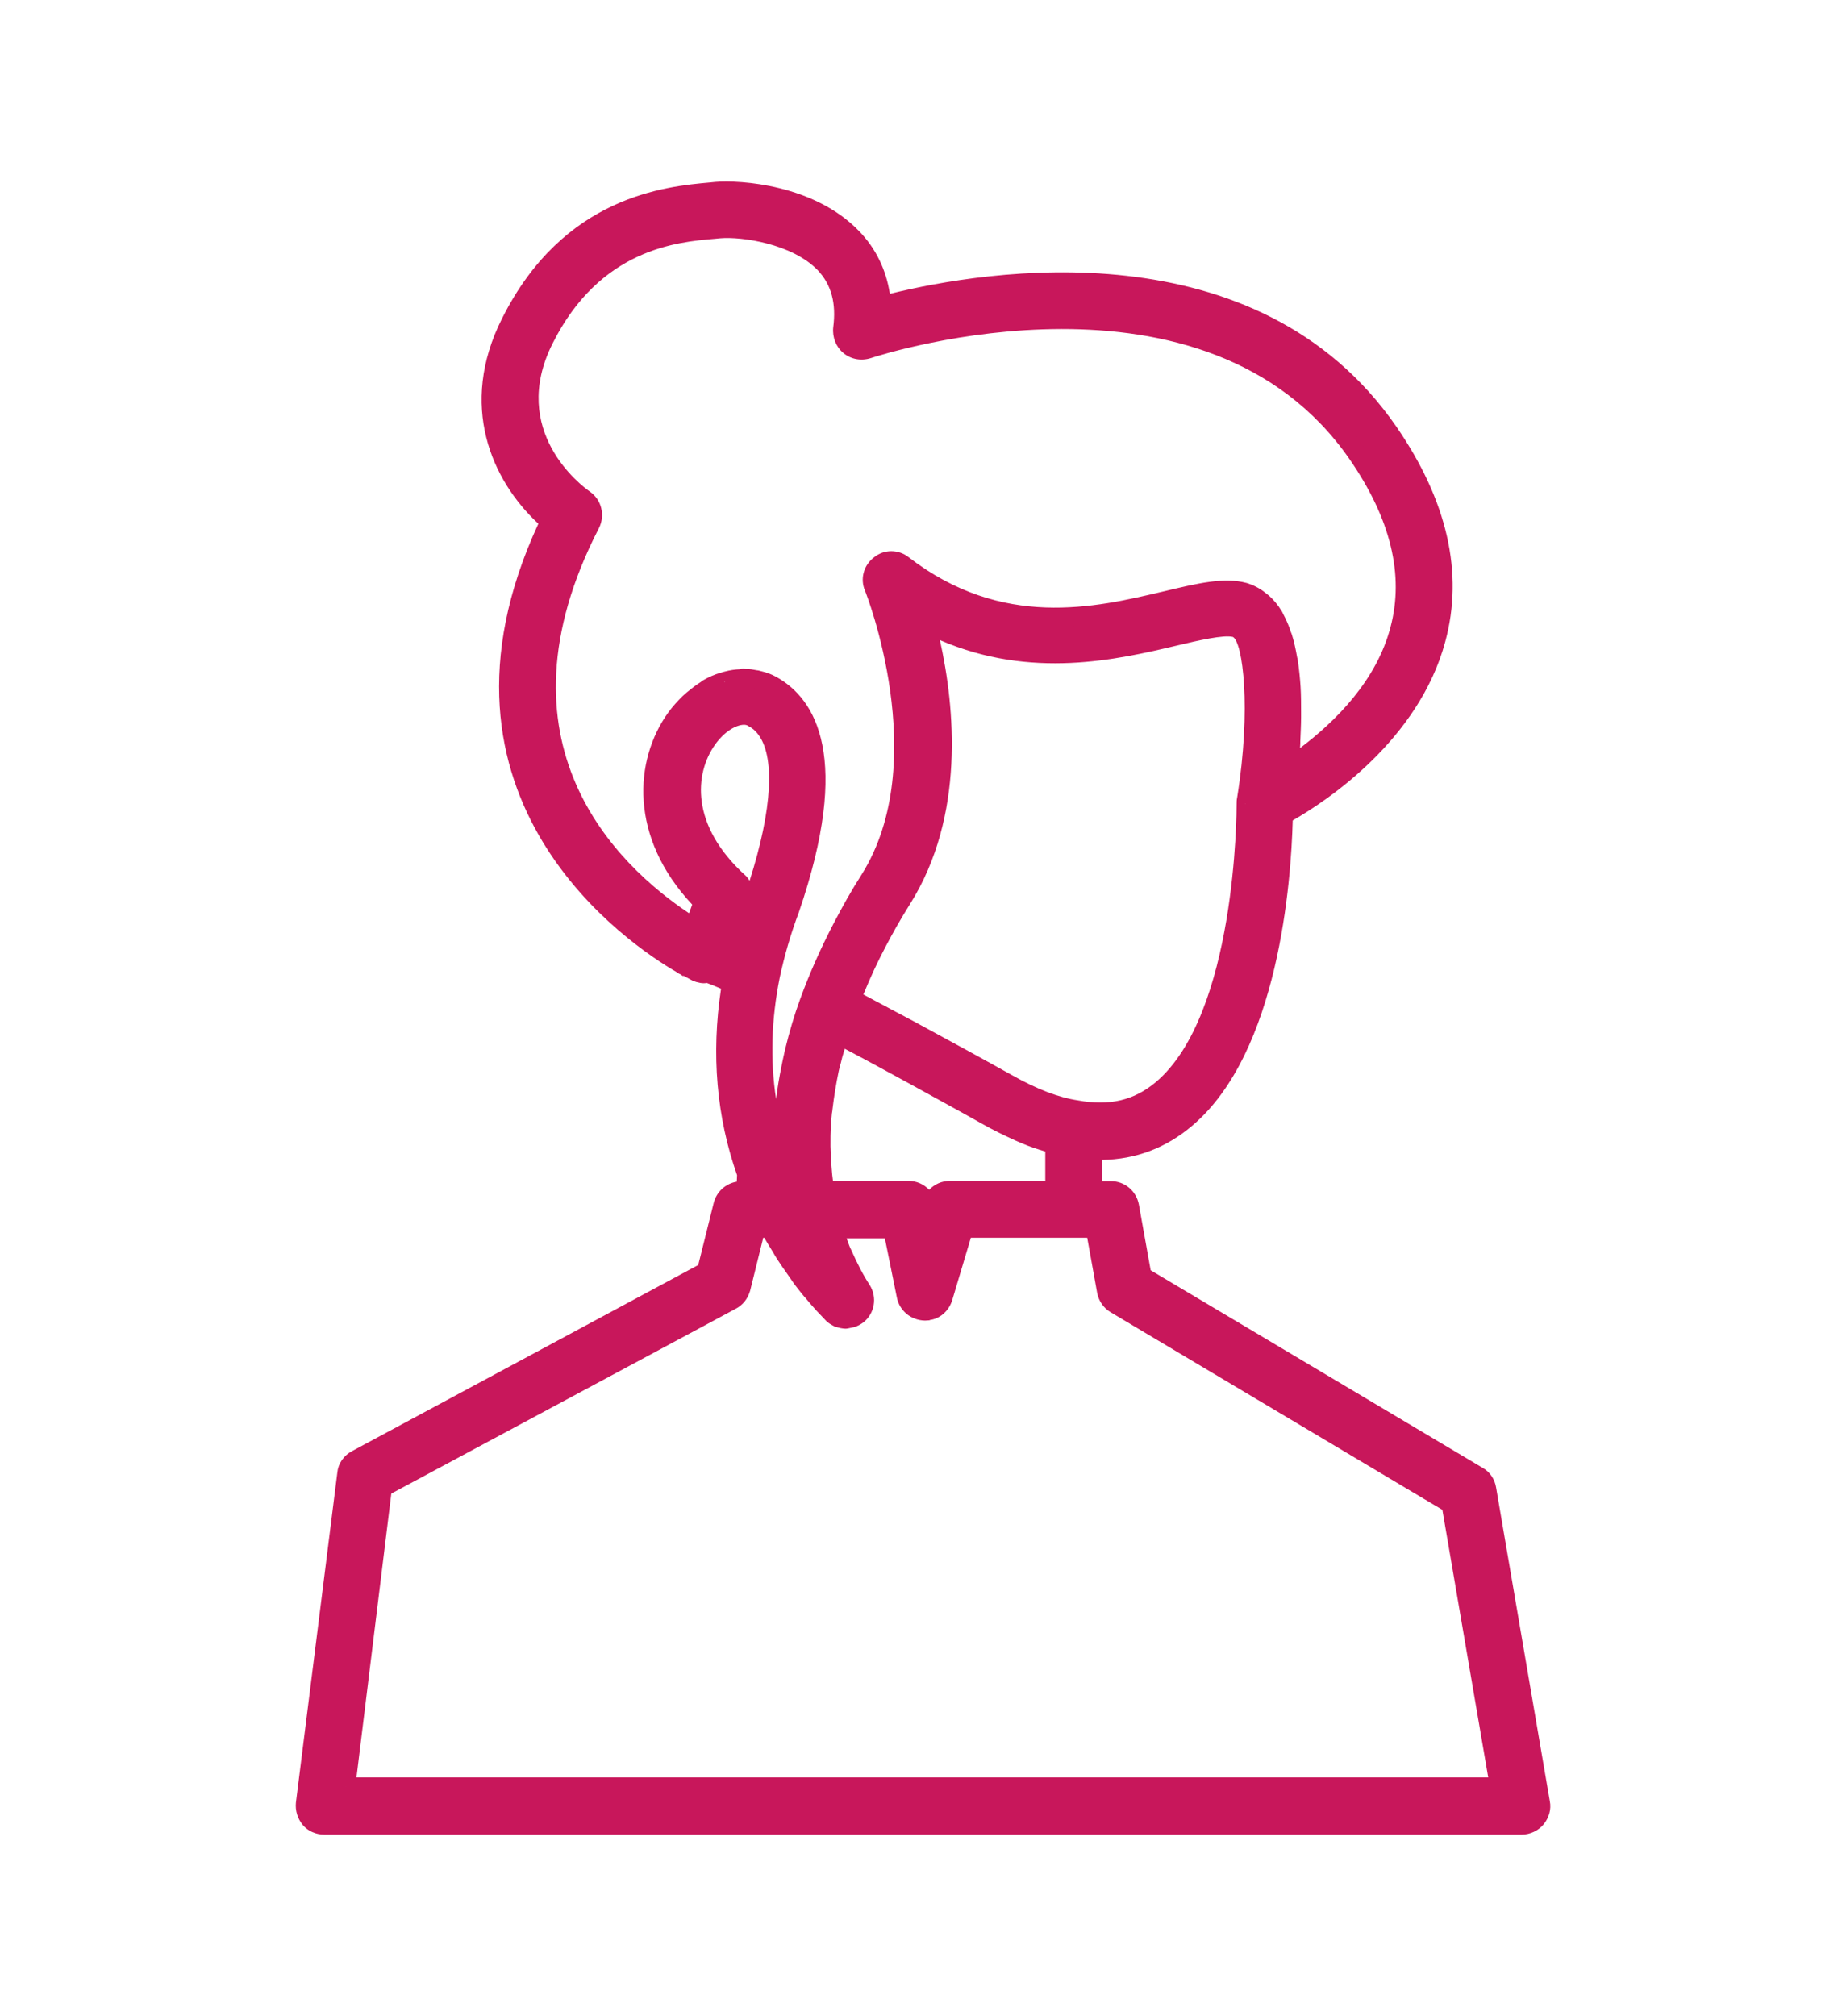 <?xml version="1.0" encoding="utf-8"?>
<!-- Generator: Adobe Illustrator 25.2.0, SVG Export Plug-In . SVG Version: 6.00 Build 0)  -->
<svg version="1.1" id="Ebene_1" xmlns="http://www.w3.org/2000/svg" xmlns:xlink="http://www.w3.org/1999/xlink" x="0px" y="0px"
	 viewBox="0 0 70.43 76.92" style="enable-background:new 0 0 70.43 76.92;" xml:space="preserve">
<style type="text/css">
	.st0{fill:#C8175B;}
</style>
<g>
	<path class="st0" d="M56.74,56.81c-0.03-0.21-0.16-0.4-0.35-0.51l-12.8-7.62l-0.48-2.67c-0.06-0.35-0.37-0.6-0.72-0.6h-0.69v-1.53
		c0.09,0,0.19,0.03,0.26,0.03c1.25,0,2.35-0.4,3.3-1.21c3.34-2.82,3.69-9.78,3.72-11.59c1.2-0.67,4.82-2.95,5.83-6.71
		c0.68-2.53,0.06-5.19-1.82-7.92c-5.38-7.76-16.03-5.69-19.34-4.82c-0.07-1-0.45-1.89-1.12-2.59c-1.61-1.68-4.35-1.85-5.2-1.78
		l-0.21,0.03c-1.62,0.14-5.39,0.48-7.65,5c-1.76,3.5,0,6.28,1.51,7.57c-4.96,10.37,3.17,15.81,5.04,16.9
		c0.04,0.03,0.09,0.06,0.14,0.07c0.01,0.01,0.03,0.01,0.04,0.01c0.24,0.14,0.39,0.22,0.39,0.22c0.1,0.04,0.19,0.06,0.3,0.06
		c0.04,0,0.08-0.02,0.12-0.03c0.23,0.09,0.53,0.21,0.9,0.38c-0.42,2.53-0.24,4.98,0.58,7.27l-0.02,0.64h-0.17
		c-0.34,0-0.63,0.23-0.72,0.56l-0.63,2.52L13.6,55.67c-0.21,0.11-0.35,0.32-0.38,0.56l-1.58,12.59c-0.03,0.21,0.04,0.42,0.18,0.58
		c0.14,0.16,0.34,0.25,0.56,0.25h45.69c0.22,0,0.43-0.1,0.56-0.26c0.14-0.17,0.2-0.39,0.16-0.59L56.74,56.81z M35.53,45.92
		l-0.1,0.32l-0.05-0.26c-0.07-0.35-0.37-0.59-0.72-0.59h-3.18c-0.04-0.26-0.09-0.52-0.1-0.79c-0.02-0.15-0.04-0.3-0.04-0.46
		c-0.03-0.54-0.02-1.09,0.03-1.64c0.01-0.07,0.03-0.14,0.03-0.21c0.06-0.49,0.14-0.99,0.25-1.5c0.04-0.19,0.1-0.38,0.14-0.57
		c0.06-0.24,0.14-0.48,0.22-0.72c0.56,0.29,1.12,0.59,1.69,0.9c0.28,0.15,0.56,0.3,0.83,0.45c1.02,0.56,2.06,1.12,3.16,1.73
		c0.41,0.23,0.79,0.42,1.17,0.59c0.08,0.03,0.16,0.07,0.24,0.1c0.37,0.15,0.73,0.27,1.08,0.36c0.02,0,0.03,0.01,0.05,0.02v1.73
		h-3.98C35.91,45.4,35.62,45.62,35.53,45.92L35.53,45.92z M28.24,35.82c-0.02,0.06-0.04,0.13-0.06,0.19
		c-0.12-0.05-0.23-0.1-0.33-0.14l0.53-1.42c0.1-0.28,0.03-0.6-0.19-0.8c-2.28-2.06-2.07-4.22-1.2-5.44
		c0.53-0.75,1.28-1.09,1.76-0.82c0.15,0.09,0.29,0.2,0.41,0.35c0.82,0.99,0.69,3.28-0.39,6.44c-0.01,0.02-0.01,0.03-0.02,0.06
		C28.55,34.78,28.39,35.3,28.24,35.82L28.24,35.82z M47.52,30.66c0,0.08,0.05,8.15-3.2,10.9c-0.9,0.76-1.95,1.01-3.24,0.78
		c-0.8-0.12-1.67-0.46-2.67-1.02c-1.1-0.62-2.15-1.2-3.18-1.75c-0.37-0.2-0.73-0.39-1.1-0.59c-0.55-0.29-1.1-0.59-1.63-0.88
		c0.03-0.08,0.06-0.15,0.1-0.23c0.26-0.62,0.53-1.23,0.85-1.85c0.3-0.58,0.63-1.15,0.98-1.71c2.22-3.53,1.58-7.98,0.92-10.51
		c3.63,1.88,7.07,1.07,9.46,0.51c0.97-0.23,1.89-0.45,2.33-0.33c0.74,0.19,0.92,3.32,0.4,6.55C47.52,30.58,47.52,30.61,47.52,30.66
		L47.52,30.66z M22.55,20c0.17-0.33,0.06-0.74-0.24-0.95c-0.14-0.1-3.4-2.37-1.53-6.09c1.89-3.79,4.99-4.06,6.47-4.19l0.22-0.03
		c0.79-0.07,2.89,0.17,4,1.32c0.6,0.63,0.83,1.44,0.69,2.47c-0.03,0.25,0.06,0.51,0.26,0.67c0.19,0.16,0.46,0.21,0.71,0.13
		c0.13-0.04,12.89-4.35,18.66,3.97c1.63,2.35,2.18,4.6,1.62,6.7c-0.67,2.52-2.83,4.31-4.21,5.25c0-0.03,0-0.05,0.01-0.07
		c0.03-0.24,0.05-0.51,0.06-0.77c0-0.06,0.01-0.11,0.01-0.17c0.02-0.29,0.03-0.59,0.03-0.89v-0.19c0-0.3,0-0.61-0.02-0.92v-0.03
		c-0.02-0.3-0.05-0.6-0.09-0.89c-0.01-0.06-0.02-0.13-0.03-0.19c-0.05-0.28-0.1-0.56-0.19-0.81c-0.01-0.04-0.03-0.07-0.04-0.11
		c-0.07-0.23-0.17-0.44-0.27-0.63c-0.02-0.03-0.03-0.07-0.06-0.1c-0.12-0.2-0.26-0.37-0.43-0.51c-0.03-0.03-0.07-0.06-0.1-0.08
		c-0.18-0.14-0.37-0.24-0.59-0.3c-0.79-0.21-1.78,0.03-3.03,0.33c-2.66,0.63-6.29,1.49-10-1.37c-0.26-0.21-0.63-0.21-0.89,0
		c-0.26,0.2-0.36,0.56-0.23,0.86c0.03,0.06,2.67,6.67-0.16,11.16c-0.38,0.59-0.73,1.21-1.04,1.82c-0.49,0.93-0.92,1.89-1.26,2.84
		c-0.23,0.64-0.42,1.29-0.57,1.91c-0.05,0.19-0.08,0.37-0.12,0.55c-0.1,0.47-0.18,0.94-0.23,1.4c-0.02,0.17-0.05,0.35-0.06,0.51
		c-0.05,0.59-0.06,1.16-0.04,1.72c-0.79-2.23-0.94-4.62-0.44-7.08c0.18-0.83,0.41-1.65,0.74-2.53c1.53-4.49,1.29-7.44-0.69-8.55
		c-0.16-0.09-0.32-0.15-0.5-0.19c-0.06-0.02-0.12-0.03-0.18-0.03c-0.11-0.03-0.23-0.04-0.35-0.04c-0.03,0-0.05-0.01-0.07-0.01
		c-0.03,0-0.07,0.02-0.1,0.02c-0.16,0.01-0.32,0.03-0.48,0.07c-0.06,0.02-0.1,0.03-0.16,0.04c-0.2,0.06-0.4,0.14-0.59,0.26
		c-0.04,0.03-0.08,0.06-0.12,0.08c-0.16,0.1-0.31,0.22-0.46,0.35c-0.05,0.05-0.1,0.09-0.15,0.14c-0.18,0.18-0.35,0.36-0.51,0.59
		c-1.26,1.77-1.39,4.58,1.04,7.04l-0.35,0.95C24,33.84,17.92,28.99,22.55,20L22.55,20z M13.2,68.16l1.42-11.4l13.3-7.14
		c0.19-0.1,0.31-0.26,0.37-0.46l0.57-2.28h0.52c0.1,0.19,0.2,0.34,0.3,0.51c0.1,0.16,0.19,0.33,0.28,0.47
		c0.14,0.22,0.28,0.41,0.42,0.6c0.09,0.12,0.18,0.26,0.26,0.37c0.14,0.19,0.26,0.34,0.4,0.49c0.07,0.09,0.15,0.19,0.22,0.26
		c0.16,0.19,0.3,0.33,0.43,0.46c0.02,0.02,0.04,0.04,0.05,0.06l0.03,0.03c0.07,0.07,0.15,0.12,0.23,0.16
		c0.03,0.01,0.05,0.01,0.07,0.02c0.06,0.02,0.13,0.03,0.19,0.04h0.02c0.05,0,0.09-0.02,0.14-0.03c0.03-0.01,0.06-0.01,0.1-0.02
		c0.08-0.03,0.16-0.06,0.23-0.12c0.29-0.23,0.36-0.65,0.16-0.97c-0.29-0.45-0.52-0.92-0.73-1.4c-0.06-0.14-0.11-0.28-0.17-0.43
		c-0.06-0.17-0.1-0.34-0.16-0.51h2.22l0.51,2.55c0.06,0.33,0.35,0.58,0.69,0.59h0.03c0.01,0,0.01-0.01,0.02-0.01
		c0.34,0.02,0.59-0.22,0.69-0.52l0.79-2.63h4.99l0.43,2.39c0.04,0.21,0.17,0.39,0.35,0.5l12.79,7.62l1.84,10.78L13.2,68.16
		L13.2,68.16z"/>
	<path class="st0" d="M58.06,69.99H12.37c-0.32,0-0.62-0.13-0.82-0.37c-0.2-0.24-0.29-0.55-0.26-0.85l1.58-12.59
		c0.03-0.34,0.24-0.65,0.56-0.82l13.21-7.1l0.59-2.37c0.11-0.43,0.46-0.74,0.88-0.81l0.01-0.25c-0.78-2.22-0.99-4.61-0.61-7.11
		c-0.2-0.09-0.38-0.16-0.54-0.22c-0.16,0.03-0.35-0.01-0.53-0.08c-0.01-0.01-0.14-0.07-0.35-0.19h-0.05l-0.06-0.05
		c-0.07-0.03-0.13-0.06-0.19-0.11c-1.71-0.99-10.12-6.56-5.25-17.09c-1.79-1.66-3.05-4.52-1.39-7.82c2.35-4.7,6.27-5.05,7.94-5.2
		l0.2-0.02c0.96-0.08,3.78,0.1,5.49,1.88c0.63,0.65,1.03,1.47,1.17,2.39c3.64-0.9,14-2.62,19.32,5.06c1.95,2.83,2.58,5.59,1.87,8.21
		c-1.01,3.75-4.51,6.07-5.82,6.82c-0.06,2.27-0.52,8.85-3.84,11.65c-0.99,0.84-2.14,1.28-3.44,1.3v0.81h0.34
		c0.53,0,0.97,0.37,1.07,0.89l0.45,2.51L56.57,56c0.27,0.15,0.46,0.43,0.51,0.75l2.05,11.97c0.06,0.3-0.03,0.62-0.23,0.87
		C58.7,69.84,58.38,69.99,58.06,69.99z M28.29,45.77c-0.18,0-0.33,0.12-0.38,0.29l-0.66,2.67l-13.49,7.25
		c-0.11,0.06-0.18,0.16-0.19,0.28l-1.58,12.6c-0.01,0.11,0.02,0.22,0.1,0.31c0.07,0.08,0.17,0.12,0.29,0.12h45.69
		c0.11,0,0.22-0.05,0.29-0.13c0.08-0.09,0.11-0.2,0.09-0.3l-2.05-11.99c-0.02-0.11-0.08-0.2-0.17-0.25L43.27,48.9l-0.51-2.82
		c-0.03-0.18-0.19-0.31-0.38-0.31h-1.04v-2.23h0.35c0.06,0,0.13,0.01,0.19,0.02c1.26,0.02,2.27-0.37,3.15-1.12
		c3.28-2.77,3.57-9.92,3.6-11.33l0-0.2l0.18-0.1c1.08-0.6,4.67-2.82,5.66-6.49c0.65-2.41,0.06-4.98-1.77-7.63
		c-5.27-7.6-15.85-5.5-18.96-4.68l-0.41,0.11l-0.03-0.42c-0.07-0.94-0.41-1.73-1.03-2.37c-1.51-1.58-4.12-1.74-4.91-1.67l-0.2,0.02
		c-1.56,0.14-5.2,0.46-7.38,4.81c-1.98,3.95,0.84,6.65,1.42,7.15l0.2,0.17l-0.12,0.24c-4.85,10.13,3.23,15.47,4.89,16.44l0.18,0.08
		c0.22,0.13,0.36,0.2,0.36,0.2c0.04,0.02,0.09,0.03,0.15,0.03l0.11-0.03l0.14,0.02c0.24,0.09,0.54,0.21,0.92,0.38l0.25,0.11
		l-0.04,0.27c-0.41,2.51-0.22,4.89,0.56,7.09l0.02,0.06l-0.03,1.05H28.29z M57.6,68.51l-44.41,0l0-0.34l-0.35-0.04l1.44-11.58
		l13.46-7.23c0.1-0.05,0.17-0.14,0.2-0.25l0.63-2.54h1.01l0.1,0.19c0.06,0.11,0.12,0.21,0.18,0.32l0.23,0.38
		c0.05,0.09,0.1,0.18,0.16,0.26c0.13,0.19,0.24,0.36,0.36,0.52l0.17,0.23c0.05,0.07,0.09,0.14,0.14,0.2
		c0.14,0.18,0.25,0.33,0.38,0.47l0.22,0.26c0.12,0.14,0.23,0.25,0.33,0.35L32,49.87c0.05,0.05,0.1,0.08,0.15,0.11
		c0.03,0.01,0.1,0.01,0.15,0.02c0.04-0.03,0.08-0.03,0.12-0.04c0.02-0.01,0.06-0.03,0.1-0.05c0.15-0.12,0.18-0.34,0.08-0.51
		c-0.26-0.41-0.5-0.87-0.75-1.44c-0.05-0.1-0.09-0.21-0.13-0.33l-0.04-0.11c-0.04-0.11-0.07-0.22-0.1-0.32l-0.22-0.66h2.99
		l0.57,2.83c0.03,0.15,0.15,0.27,0.3,0.3l0.1,0c0.2,0.01,0.31-0.14,0.36-0.28l0.86-2.87h5.54l0.48,2.68
		c0.02,0.11,0.09,0.21,0.18,0.26l12.93,7.7L57.6,68.51z M13.6,67.81l43.18,0L55.03,57.6l-12.66-7.54c-0.27-0.16-0.45-0.43-0.51-0.73
		l-0.38-2.11h-4.44l-0.71,2.38c-0.13,0.42-0.47,0.71-0.86,0.76l-0.01,0.01l-0.17,0.01c-0.54-0.01-0.97-0.38-1.07-0.87l-0.46-2.27
		h-1.46c0,0.01,0.01,0.02,0.01,0.03l0.04,0.11c0.04,0.1,0.07,0.2,0.12,0.29c0.24,0.54,0.46,0.97,0.71,1.35
		c0.3,0.48,0.19,1.09-0.24,1.43c-0.11,0.08-0.22,0.14-0.35,0.18l-0.1,0.02c-0.1,0.02-0.16,0.04-0.24,0.04
		c-0.14-0.01-0.22-0.03-0.29-0.05l-0.11-0.03c-0.13-0.07-0.25-0.13-0.35-0.24l-0.17-0.18c-0.11-0.11-0.22-0.23-0.35-0.38
		c-0.06-0.07-0.15-0.17-0.22-0.26c-0.13-0.14-0.25-0.3-0.4-0.49c-0.06-0.08-0.12-0.16-0.17-0.24l-0.16-0.23
		c-0.12-0.17-0.24-0.34-0.37-0.54c-0.06-0.09-0.12-0.2-0.18-0.3l-0.22-0.36c-0.03-0.06-0.07-0.11-0.1-0.17h-0.04l-0.5,2.02
		c-0.09,0.31-0.28,0.55-0.55,0.69l-13.14,7.05L13.6,67.81z M35.35,47.73l-0.31-1.68c-0.04-0.17-0.19-0.3-0.38-0.3h-3.48l-0.06-0.4
		c-0.04-0.23-0.08-0.47-0.09-0.72l-0.01-0.1c-0.02-0.13-0.03-0.25-0.03-0.37c-0.03-0.54-0.02-1.11,0.03-1.67l0.03-0.21
		c0.06-0.53,0.15-1.04,0.25-1.54c0.02-0.11,0.05-0.23,0.08-0.34l0.06-0.24c0.05-0.18,0.1-0.36,0.16-0.53l0.19-0.61l0.37,0.19
		c0.48,0.25,0.96,0.51,1.45,0.77l1.26,0.68c0.96,0.53,1.95,1.06,2.98,1.64c0.36,0.2,0.72,0.38,1.15,0.57
		c0.03,0.01,0.08,0.03,0.12,0.05l0.1,0.04c0.35,0.15,0.7,0.26,1.04,0.35l0.3,0.12l0.01,0.23v2.09h-4.33c-0.17,0-0.33,0.12-0.38,0.28
		l0,0L35.35,47.73z M31.78,45.05h2.88c0.31,0,0.59,0.13,0.79,0.34c0.2-0.21,0.48-0.34,0.79-0.34h3.64v-1.12
		c-0.3-0.09-0.61-0.19-0.91-0.32l-0.23-0.1c-0.46-0.21-0.85-0.4-1.22-0.61c-1.03-0.58-2.01-1.11-2.97-1.64l-1.25-0.68
		c-0.36-0.19-0.72-0.39-1.07-0.57c-0.03,0.1-0.06,0.2-0.09,0.3l-0.06,0.24c-0.03,0.11-0.06,0.21-0.08,0.31
		c-0.1,0.48-0.18,0.97-0.24,1.47c0,0.04-0.01,0.09-0.02,0.14c-0.06,0.59-0.07,1.13-0.04,1.66c0,0.11,0.01,0.21,0.02,0.31l0.01,0.13
		C31.74,44.74,31.76,44.9,31.78,45.05z M30.3,46.58l-0.77-2.17c-0.81-2.29-0.97-4.74-0.46-7.27c0.18-0.87,0.43-1.71,0.76-2.58
		c1.02-2.99,1.76-6.84-0.53-8.12c-0.14-0.08-0.27-0.13-0.4-0.15c-0.06-0.02-0.1-0.02-0.14-0.03c-0.14-0.03-0.22-0.04-0.31-0.04
		l-0.11-0.01c-0.19,0.03-0.33,0.04-0.47,0.08l-0.24-0.3l0.1,0.33c-0.2,0.06-0.37,0.14-0.52,0.22l-0.1,0.07
		c-0.16,0.1-0.3,0.2-0.43,0.32c-0.01,0.01-0.04,0.04-0.08,0.07c-0.22,0.21-0.39,0.39-0.54,0.59c-1.07,1.49-1.44,4.11,1.01,6.59
		l0.16,0.16l-0.58,1.56l-0.36-0.23c-2.78-1.73-8.73-6.75-4.05-15.84v0c0.09-0.17,0.03-0.39-0.13-0.5c-0.38-0.27-3.58-2.68-1.65-6.53
		c1.98-3.97,5.2-4.25,6.75-4.38l0.21-0.02c0.85-0.08,3.09,0.18,4.29,1.43c0.67,0.7,0.94,1.63,0.78,2.75
		c-0.02,0.13,0.03,0.27,0.14,0.34c0.11,0.09,0.25,0.11,0.38,0.07c0.6-0.2,3.71-1.15,7.47-1.17c5.2-0.03,9.18,1.8,11.59,5.27
		c1.69,2.44,2.25,4.79,1.67,6.99c-0.68,2.53-2.74,4.36-4.35,5.45l-0.55,0.37l0.01-0.77c0.02-0.24,0.05-0.49,0.06-0.75l0-0.09
		c0.02-0.36,0.03-0.65,0.03-0.95v-0.19c0-0.3,0-0.6-0.02-0.9c-0.02-0.33-0.05-0.61-0.08-0.89c-0.01-0.08-0.01-0.11-0.02-0.14
		c-0.06-0.35-0.12-0.59-0.18-0.8l-0.04-0.11c-0.06-0.18-0.14-0.37-0.25-0.57l-0.05-0.09c-0.1-0.16-0.21-0.3-0.36-0.43l0.13-0.34
		l-0.22,0.28c-0.15-0.11-0.3-0.19-0.47-0.24c-0.68-0.18-1.61,0.04-2.79,0.32c-2.79,0.66-6.51,1.54-10.35-1.42
		c-0.14-0.11-0.32-0.11-0.46-0.01c-0.15,0.11-0.2,0.3-0.13,0.45c0.03,0.07,2.72,6.87-0.19,11.48c-0.36,0.57-0.71,1.18-1.03,1.8
		c-0.49,0.93-0.91,1.87-1.24,2.8c-0.21,0.58-0.39,1.19-0.56,1.87c-0.03,0.13-0.06,0.26-0.09,0.39l-0.03,0.15
		c-0.1,0.5-0.17,0.94-0.22,1.36l-0.03,0.22c-0.01,0.09-0.02,0.19-0.03,0.28c-0.05,0.6-0.06,1.15-0.04,1.69L30.3,46.58z M28.5,25.52
		c0.1,0,0.23,0.02,0.37,0.05c0.04,0,0.12,0.02,0.19,0.04c0.18,0.04,0.37,0.11,0.57,0.22c1.5,0.84,2.87,3.08,0.85,8.97
		c-0.32,0.85-0.55,1.66-0.73,2.49c-0.32,1.59-0.37,3.14-0.14,4.64c0.05-0.41,0.12-0.84,0.22-1.32l0.03-0.15
		c0.03-0.14,0.06-0.27,0.09-0.41c0.17-0.7,0.36-1.34,0.58-1.94c0.35-0.96,0.78-1.93,1.28-2.89c0.33-0.63,0.68-1.26,1.06-1.85
		c2.71-4.31,0.16-10.78,0.13-10.84c-0.19-0.45-0.05-0.97,0.35-1.27c0.38-0.31,0.93-0.31,1.32,0c3.57,2.75,7.11,1.92,9.69,1.31
		c1.34-0.32,2.34-0.56,3.2-0.33c0.26,0.08,0.5,0.2,0.71,0.37c0.06,0.05,0.1,0.08,0.14,0.11c0.18,0.16,0.35,0.36,0.48,0.58
		c0.02,0.02,0.04,0.07,0.06,0.11c0.13,0.25,0.23,0.47,0.3,0.7c0.02,0.05,0.04,0.09,0.05,0.14c0.07,0.22,0.13,0.49,0.19,0.83
		c0.01,0.02,0.02,0.08,0.03,0.15c0.05,0.35,0.08,0.66,0.1,0.97c0.02,0.34,0.02,0.65,0.02,0.97v0.19c0,0.31-0.02,0.62-0.03,0.91
		l0,0.09c0,0.06-0.01,0.12-0.01,0.18c1.38-1.04,2.92-2.59,3.45-4.61c0.53-1.99,0.01-4.14-1.56-6.41C46,9.59,33.75,13.49,33.23,13.66
		c-0.37,0.12-0.76,0.05-1.05-0.19c-0.28-0.23-0.43-0.6-0.39-0.98c0.12-0.92-0.07-1.63-0.59-2.18c-0.97-1.01-2.9-1.29-3.72-1.22
		l-0.21,0.02c-1.43,0.12-4.38,0.38-6.19,4c-1.67,3.33,1.1,5.42,1.42,5.64c0.45,0.31,0.6,0.91,0.35,1.4
		c-4.22,8.2,0.71,12.87,3.44,14.69l0.12-0.33c-2.41-2.57-2.22-5.51-0.92-7.32c0.18-0.25,0.37-0.45,0.55-0.63
		c0.03-0.03,0.07-0.06,0.1-0.09l0.07-0.06c0.17-0.14,0.33-0.27,0.51-0.38l0.11-0.08c0.21-0.12,0.43-0.22,0.68-0.29l0.1-0.03
		c0.26-0.07,0.44-0.09,0.62-0.1c0.03-0.01,0.07-0.02,0.13-0.02l0.11,0.01C28.49,25.52,28.49,25.52,28.5,25.52z M41.96,42.77
		c-0.3,0-0.62-0.03-0.95-0.09c-0.81-0.12-1.73-0.47-2.78-1.06c-1.1-0.62-2.15-1.19-3.18-1.75c-0.37-0.2-0.73-0.39-1.1-0.58
		l-1.91-1.02l0.11-0.29c0.03-0.09,0.07-0.16,0.1-0.25c0.3-0.72,0.57-1.31,0.86-1.87c0.29-0.56,0.62-1.14,0.99-1.73
		c2.18-3.47,1.49-7.9,0.88-10.24l-0.2-0.76l0.7,0.36c3.51,1.82,6.8,1.04,9.21,0.48c1.24-0.3,2.02-0.46,2.51-0.33
		c1.24,0.32,1.06,4.43,0.66,6.95l-0.36,0.07l0.35,0l-0.35,0l0.35,0c0,0.85-0.07,8.41-3.33,11.16
		C43.79,42.45,42.94,42.77,41.96,42.77z M32.94,37.94l1.35,0.72c0.37,0.19,0.73,0.39,1.1,0.59c1.03,0.56,2.08,1.13,3.19,1.75
		c0.97,0.55,1.81,0.87,2.55,0.98c1.2,0.22,2.14,0,2.97-0.7c3.06-2.59,3.08-10.3,3.08-10.63c0-0.06,0-0.13,0.02-0.22
		c0.55-3.43,0.21-5.93-0.16-6.13c-0.35-0.09-1.31,0.13-2.15,0.33c-2.24,0.53-5.54,1.3-9.03-0.21c0.57,2.56,0.97,6.71-1.14,10.07
		c-0.36,0.57-0.68,1.14-0.96,1.68C33.48,36.7,33.22,37.26,32.94,37.94z M28.45,36.41l-0.72-0.21l-0.32-0.13l0.65-1.74
		c0.05-0.15,0.01-0.32-0.1-0.42c-2.44-2.21-2.2-4.56-1.25-5.9c0.63-0.89,1.57-1.28,2.21-0.92c0.19,0.11,0.36,0.25,0.51,0.43
		c1.17,1.41,0.46,4.46-0.33,6.78c-0.2,0.54-0.35,1.02-0.52,1.62L28.45,36.41z M28.39,27.65c-0.3,0-0.75,0.25-1.11,0.76
		c-0.78,1.1-0.95,3.07,1.15,4.98c0.07,0.06,0.12,0.13,0.17,0.21c0.87-2.73,0.99-4.79,0.29-5.63c-0.09-0.11-0.2-0.2-0.32-0.26
		C28.52,27.67,28.46,27.65,28.39,27.65z"/>
</g>
</svg>
